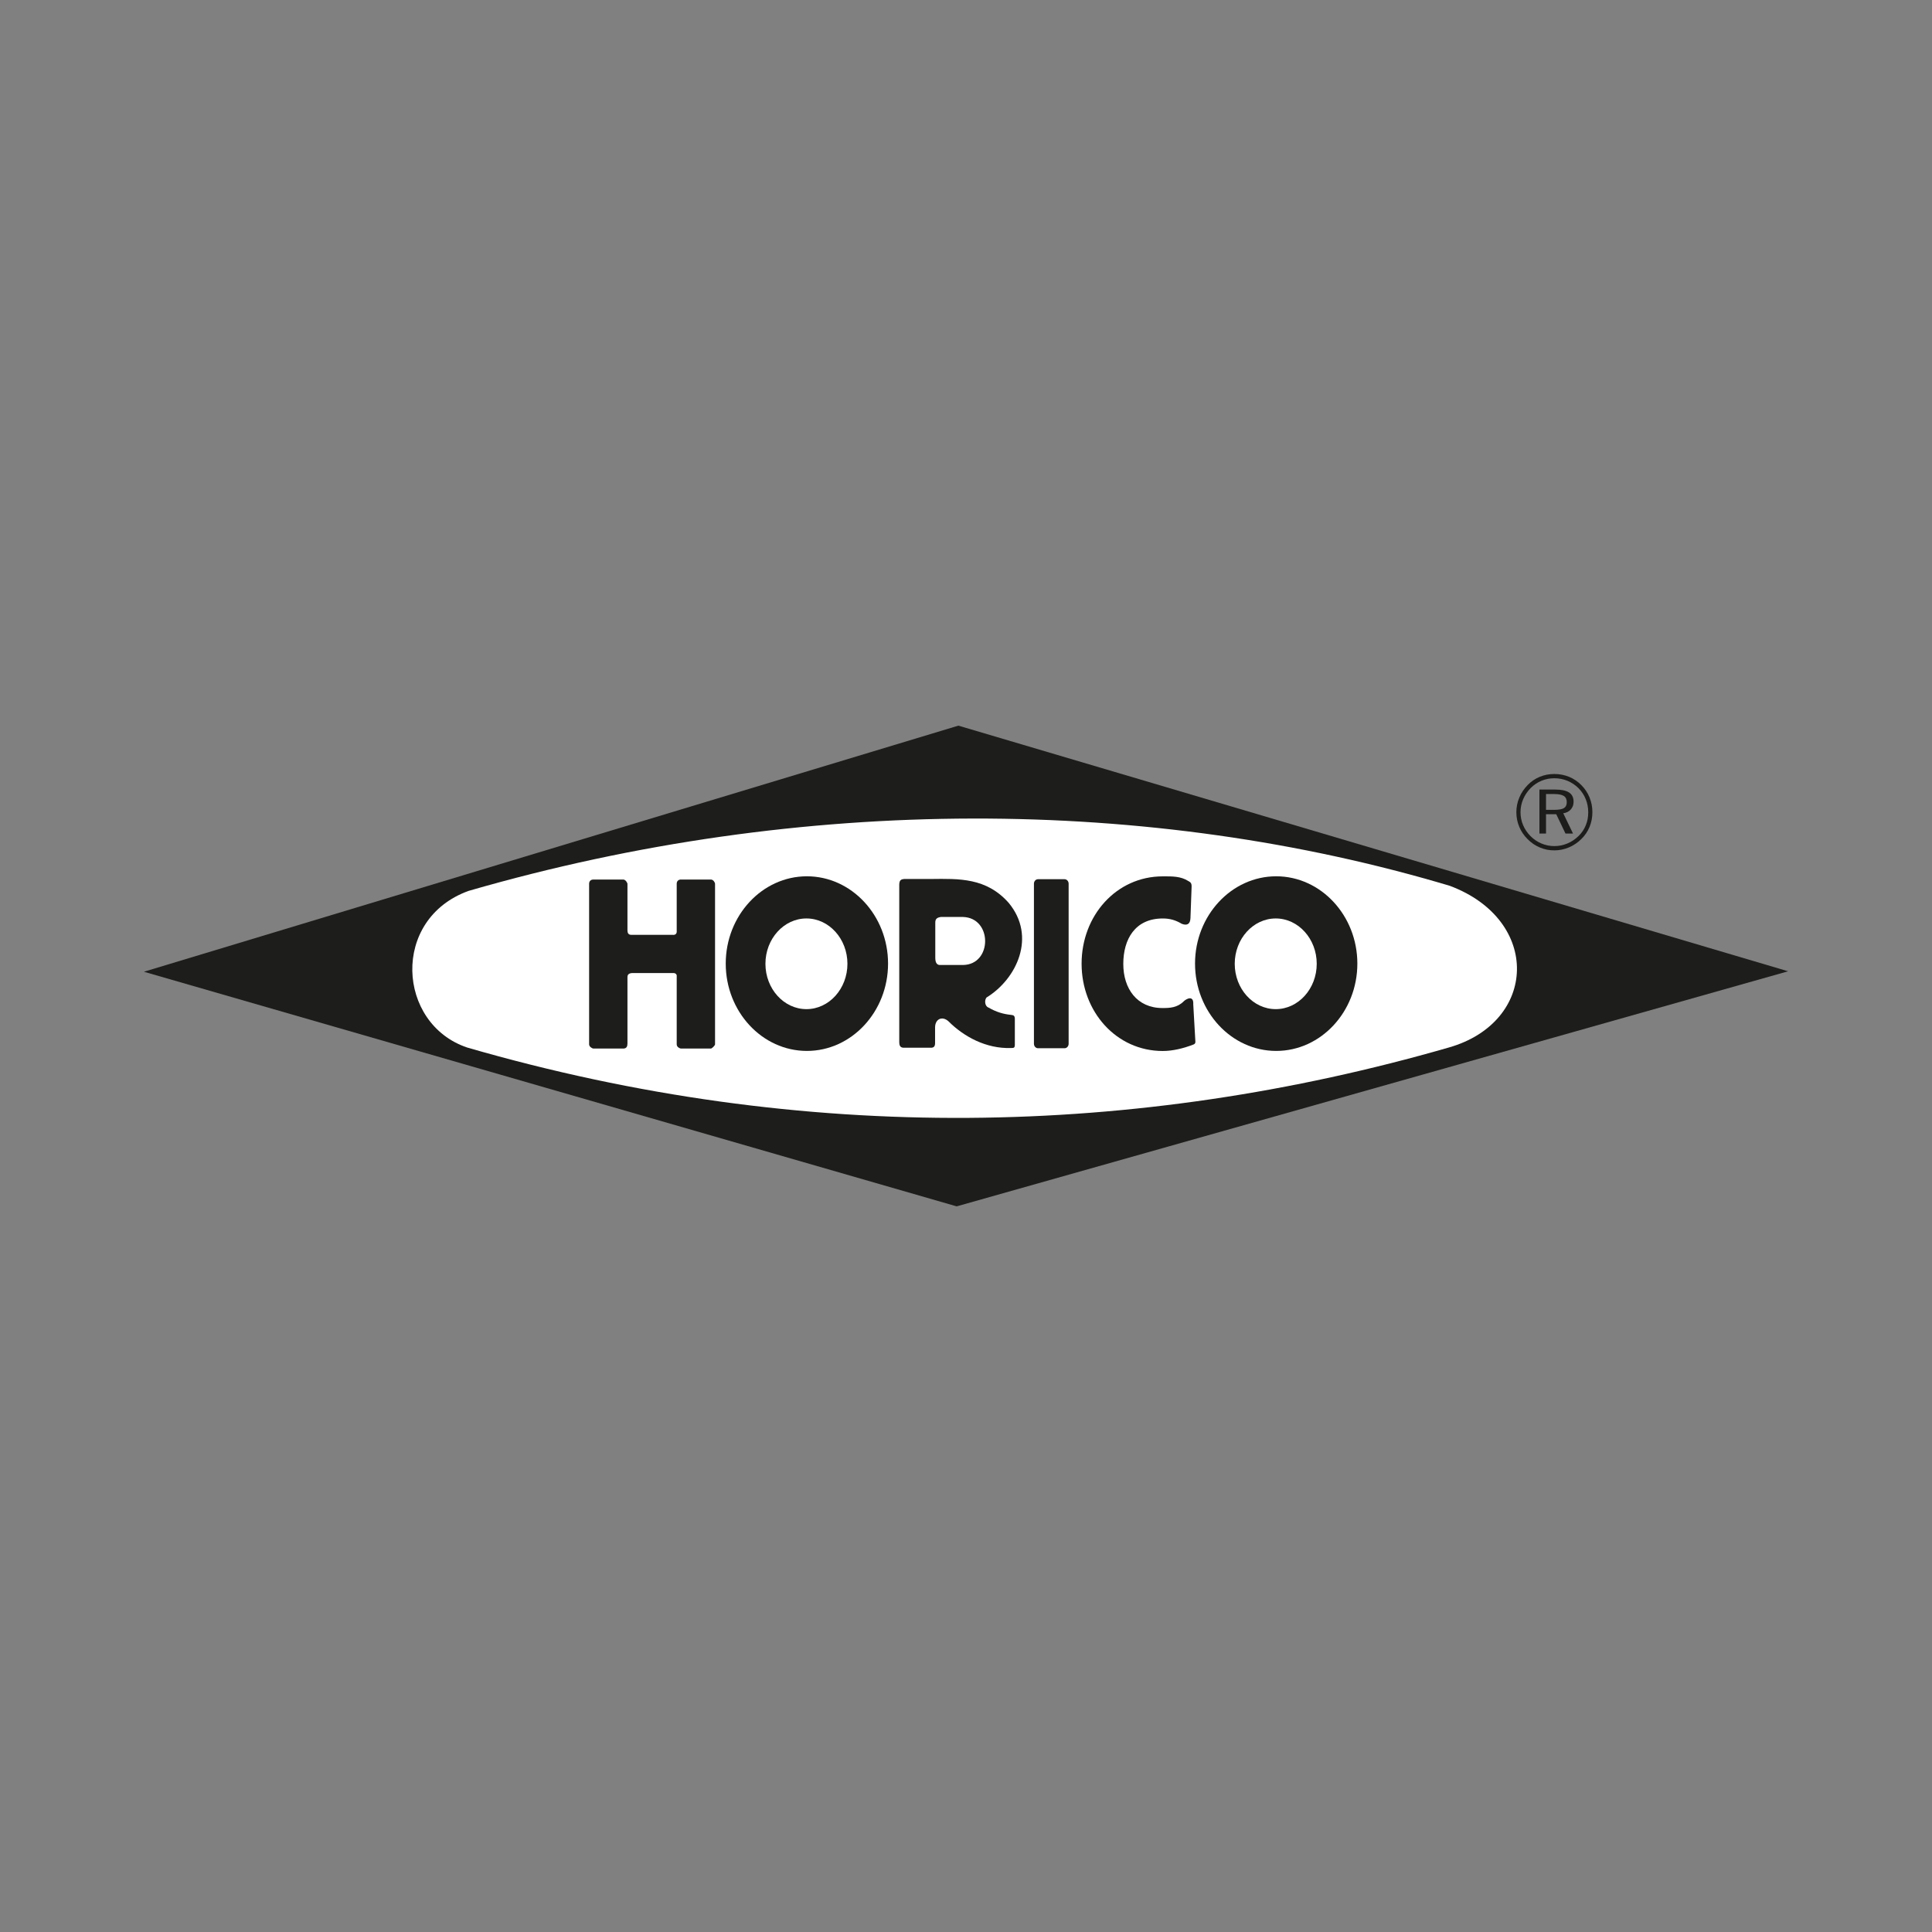 <?xml version="1.0" encoding="utf-8"?>
<!-- Generator: Adobe Illustrator 27.4.0, SVG Export Plug-In . SVG Version: 6.00 Build 0)  -->
<svg version="1.1" id="Ebene_1" xmlns="http://www.w3.org/2000/svg" xmlns:xlink="http://www.w3.org/1999/xlink" x="0px" y="0px"
	 viewBox="0 0 400 400" enable-background="new 0 0 400 400" xml:space="preserve">
<rect x="0" y="0" width="400" height="400" fill="#808080" stroke="none"/>
<g>
	<polygon fill-rule="evenodd" clip-rule="evenodd" fill="#1D1D1B" points="29.792,201.189 198.421,150.236 370.208,201.094 
		198.068,249.764 	"/>
	<path fill-rule="evenodd" clip-rule="evenodd" fill="#FFFFFF" d="M97.026,184.447c69.298-20.055,141.32-19.531,203.143-1.046
		c18.947,7.092,18.194,28.251-0.232,33.482c-64.373,18.543-133.15,20.287-203.201,0C82.193,212.001,80.861,190.26,97.026,184.447"/>
	<path fill-rule="evenodd" clip-rule="evenodd" fill="#1D1D1B" d="M139.41,201.456h-8.517c-0.753,0.058-0.985,0.349-0.985,0.872
		v13.718c0,0.581-0.174,1.046-0.869,1.046h-6.2c-0.174,0-0.869-0.349-0.869-0.872v-33.25c0-0.523,0.348-0.872,0.869-0.872h6.2
		c0.521,0,0.869,0.756,0.869,0.872v9.649c0,0.523,0.174,0.93,0.811,0.93h8.575c0.521,0.058,0.869-0.233,0.811-0.814v-9.766
		c0-0.523,0.348-0.872,0.869-0.872h6.2c0.521,0,0.869,0.639,0.869,0.872v33.25c0,0.233-0.637,0.872-0.869,0.872h-6.2
		c-0.116,0-0.869-0.233-0.869-0.872v-14.067C140.163,201.805,139.931,201.456,139.41,201.456"/>
	<path fill-rule="evenodd" clip-rule="evenodd" fill="#1D1D1B" d="M214.904,182.032h5.507c0.462,0,0.839,0.419,0.839,0.931v33.134
		c0,0.511-0.377,0.929-0.839,0.929h-5.507c-0.461,0-0.839-0.419-0.839-0.929v-33.134
		C214.065,182.451,214.443,182.032,214.904,182.032"/>
	<path fill-rule="evenodd" clip-rule="evenodd" fill="#1D1D1B" d="M167.059,181.427c9.255,0,16.804,8.121,16.804,18.078
		s-7.549,18.078-16.804,18.078c-9.254,0-16.803-8.121-16.803-18.078S157.806,181.427,167.059,181.427"/>
	<path fill-rule="evenodd" clip-rule="evenodd" fill="#FFFFFF" d="M166.963,190.156c4.676,0,8.489,4.217,8.489,9.387
		c0,5.172-3.814,9.388-8.489,9.388c-4.674,0-8.488-4.217-8.488-9.388C158.474,194.373,162.288,190.156,166.963,190.156"/>
	<path fill-rule="evenodd" clip-rule="evenodd" fill="#1D1D1B" d="M264.222,181.427c9.255,0,16.804,8.121,16.804,18.078
		s-7.549,18.078-16.804,18.078c-9.254,0-16.803-8.121-16.803-18.078S254.969,181.427,264.222,181.427"/>
	<path fill-rule="evenodd" clip-rule="evenodd" fill="#FFFFFF" d="M264.126,190.156c4.676,0,8.489,4.217,8.489,9.387
		c0,5.172-3.814,9.388-8.489,9.388c-4.674,0-8.488-4.217-8.488-9.388C255.638,194.373,259.451,190.156,264.126,190.156"/>
	<path fill-rule="evenodd" clip-rule="evenodd" fill="#1D1D1B" d="M247.052,207.947l0.442,7.757c0.013,0.231-0.125,0.442-0.34,0.527
		c-2.15,0.845-4.388,1.366-6.418,1.366c-9.618,0-16.803-8.138-16.803-18.078c0-9.94,7.185-18.078,16.803-18.078
		c1.912,0,3.708-0.058,5.331,0.988c0.406,0.233,0.695,0.407,0.637,1.279l-0.232,6.394c-0.058,1.279-0.753,1.569-1.796,1.163
		c-1.275-0.756-2.434-1.104-3.94-1.104c-5.736,0-8.17,4.302-8.17,9.417c0,5.115,2.839,9.126,8.112,9.126
		c1.506,0,3.071-0.058,4.404-1.395C245.546,206.842,247.168,205.912,247.052,207.947"/>
	<path fill-rule="evenodd" clip-rule="evenodd" fill="#1D1D1B" d="M192.786,181.984c5.736-0.058,11.415-0.291,16.05,4.941
		c5.794,6.976,1.68,15.753-4.577,19.59c-0.464,0.523-0.406,1.802,0.406,2.093c1.622,0.93,3.013,1.337,4.635,1.511
		c0.579,0.058,0.811,0.174,0.811,0.872v5.29c0,0.698-0.232,0.698-0.811,0.698c-5.157,0.174-9.792-2.383-12.921-5.522
		c-1.275-1.163-2.781-0.523-2.781,1.279v3.197c0,0.698-0.232,1.046-1.043,0.988h-5.215c-0.927,0.058-1.159-0.349-1.159-1.221v-32.61
		c0.058-0.756,0.232-1.046,1.043-1.104H192.786z"/>
	<path fill-rule="evenodd" clip-rule="evenodd" fill="#FFFFFF" d="M193.642,198.279v-7.266c0-0.756,0.348-1.046,1.159-1.163h4.577
		c6.142,0.174,6.084,9.882,0,9.94h-4.867C193.873,199.732,193.642,199.151,193.642,198.279"/>
	<path fill="#1D1D1B" d="M321.807,160.247c1.086,0,2.11,0.198,3.069,0.593c0.957,0.398,1.806,0.972,2.542,1.726
		c0.731,0.733,1.292,1.58,1.682,2.54c0.392,0.962,0.587,1.974,0.587,3.045c0,1.079-0.191,2.092-0.577,3.034
		c-0.382,0.943-0.946,1.778-1.692,2.511c-0.767,0.762-1.632,1.347-2.602,1.753c-0.968,0.408-1.97,0.611-3.009,0.611
		c-1.056,0-2.055-0.199-3.006-0.601c-0.951-0.397-1.798-0.979-2.544-1.741c-0.752-0.747-1.324-1.598-1.721-2.555
		c-0.393-0.957-0.591-1.959-0.591-3.012c0-1.034,0.201-2.04,0.609-3.012c0.403-0.975,0.986-1.848,1.746-2.617
		c0.723-0.74,1.553-1.304,2.493-1.694C319.733,160.442,320.739,160.247,321.807,160.247 M328.827,168.185
		c0-0.962-0.172-1.87-0.517-2.725c-0.341-0.854-0.837-1.609-1.482-2.261c-0.676-0.67-1.439-1.181-2.298-1.535
		c-0.855-0.357-1.765-0.534-2.724-0.534c-0.932,0-1.816,0.173-2.653,0.515c-0.833,0.346-1.583,0.851-2.242,1.509
		c-0.679,0.697-1.2,1.473-1.563,2.33c-0.364,0.858-0.544,1.753-0.544,2.676c0,0.928,0.176,1.816,0.532,2.662
		c0.356,0.848,0.867,1.61,1.534,2.283c0.671,0.67,1.431,1.182,2.278,1.536c0.845,0.356,1.733,0.533,2.657,0.533
		c0.932,0,1.829-0.18,2.694-0.537c0.862-0.361,1.637-0.876,2.327-1.553c0.653-0.638,1.148-1.373,1.488-2.202
		C328.66,170.055,328.827,169.157,328.827,168.185z M322.043,163.472c1.274,0,2.221,0.206,2.833,0.615
		c0.613,0.409,0.917,1.042,0.917,1.9c0,0.64-0.194,1.174-0.58,1.605c-0.388,0.434-0.906,0.695-1.56,0.788l2.023,4.197h-1.56
		l-1.913-4.002h-2.118v4.002h-1.364v-9.105H322.043z M321.785,164.399h-1.7v3.27h1.7c0.957,0,1.633-0.122,2.018-0.361
		c0.385-0.243,0.58-0.652,0.58-1.227c0-0.596-0.206-1.026-0.613-1.288C323.363,164.532,322.699,164.399,321.785,164.399z"/>
</g>
</svg>
